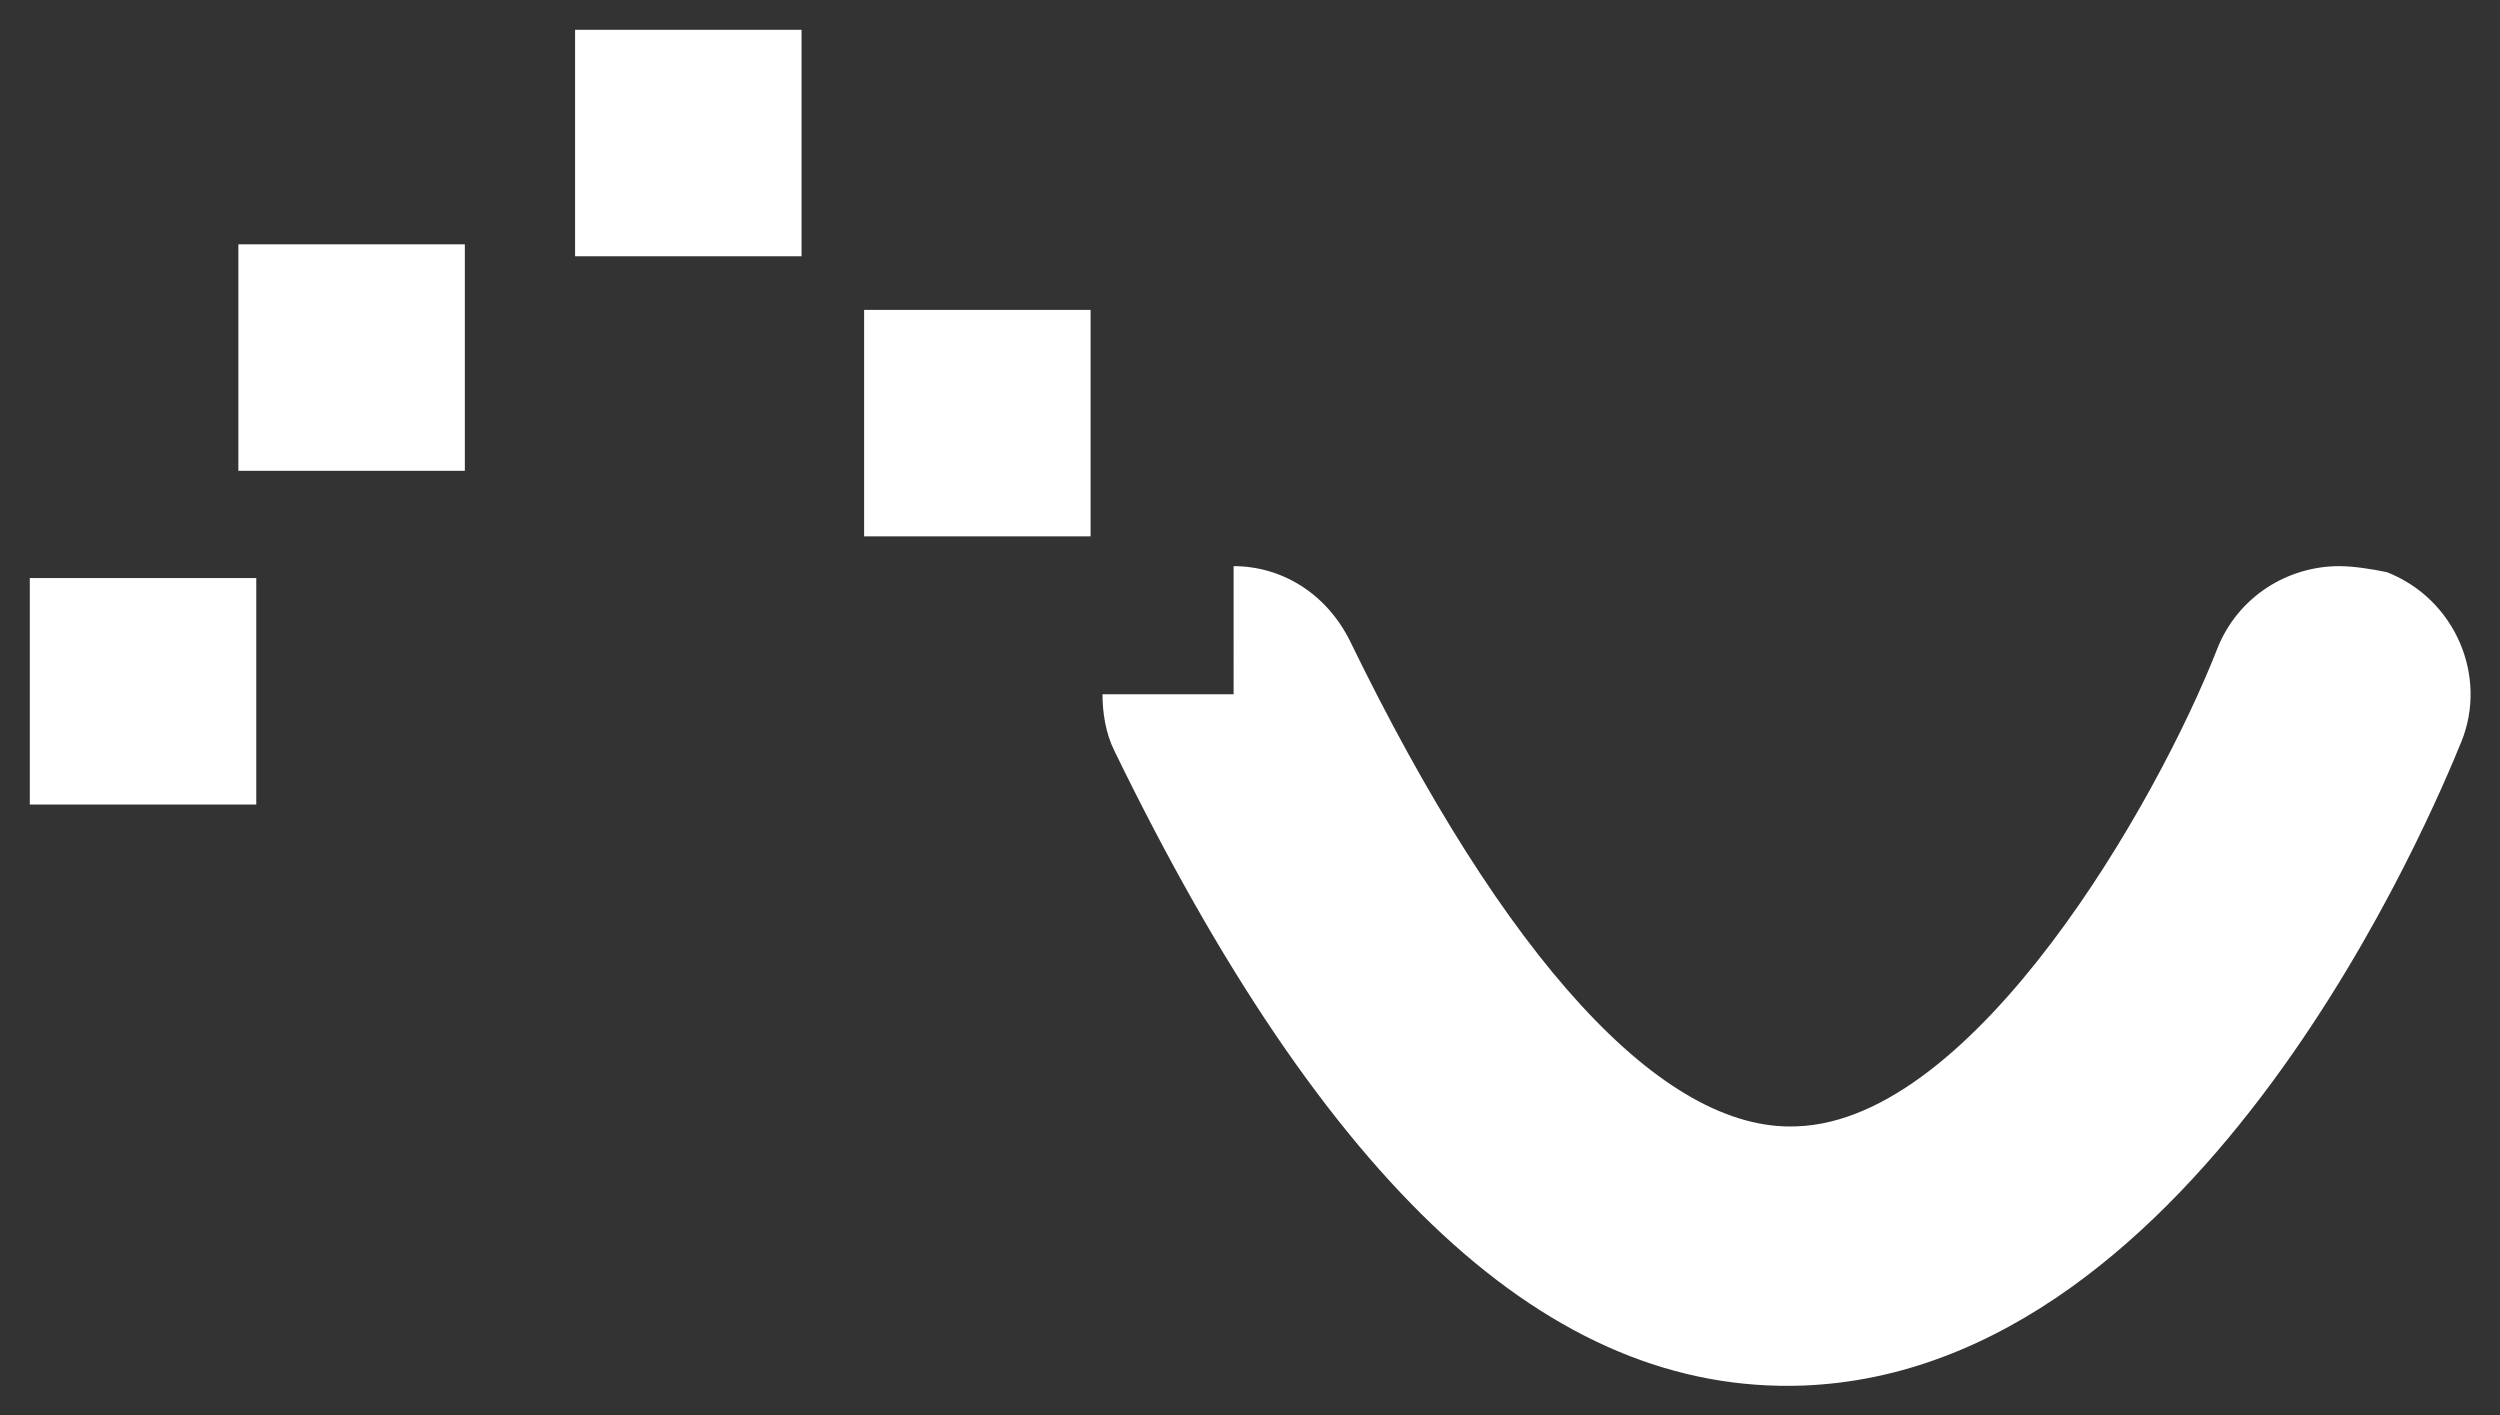 <?xml version="1.0" encoding="utf-8"?>
<!-- Generator: Adobe Illustrator 19.1.0, SVG Export Plug-In . SVG Version: 6.00 Build 0)  -->
<svg version="1.1" id="Layer_1" xmlns="http://www.w3.org/2000/svg" xmlns:xlink="http://www.w3.org/1999/xlink" x="0px" y="0px"
	 width="83.9px" height="47.5px" viewBox="0 0 83.9 47.5" style="enable-background:new 0 0 83.9 47.5;" xml:space="preserve">
<rect x="0" y="0" width="83.9" height="47.5" fill="#333333" stroke="none"/>
<g>
	<g>
		<path style="fill:#FFFFFF;" d="M41.4,23.3h-3.9h-0.5c0,0.6,0.1,1.3,0.4,1.9c7.1,14.6,14.6,21.6,23.1,21.3
			C73.9,46,81.7,27.1,82.6,24.9c0.9-2.2-0.2-4.8-2.5-5.7C79.6,19.1,79,19,78.5,19c-1.7,0-3.4,1-4.1,2.8c-2,5.1-8.1,15.8-14.1,16
			c-4.5,0.2-9.8-5.6-15-16.3c-0.8-1.6-2.3-2.5-3.9-2.5v0.5V23.3z"/>
		<rect x="29" y="10.4" style="fill:#FFFFFF;" width="7.6" height="7.6"/>
		<polygon style="fill:#FFFFFF;" points="26.9,8.6 26.9,4.6 26.9,1 19.3,1 19.3,2.4 19.3,8.6 		"/>
		<rect x="8" y="8.2" style="fill:#FFFFFF;" width="7.6" height="7.6"/>
		<polygon style="fill:#FFFFFF;" points="1,27 1.2,27 6.9,27 8.6,27 8.6,24 8.6,19.4 1.6,19.4 1,19.4 1,20.7 1,26.7 		"/>
	</g>
</g>
</svg>
